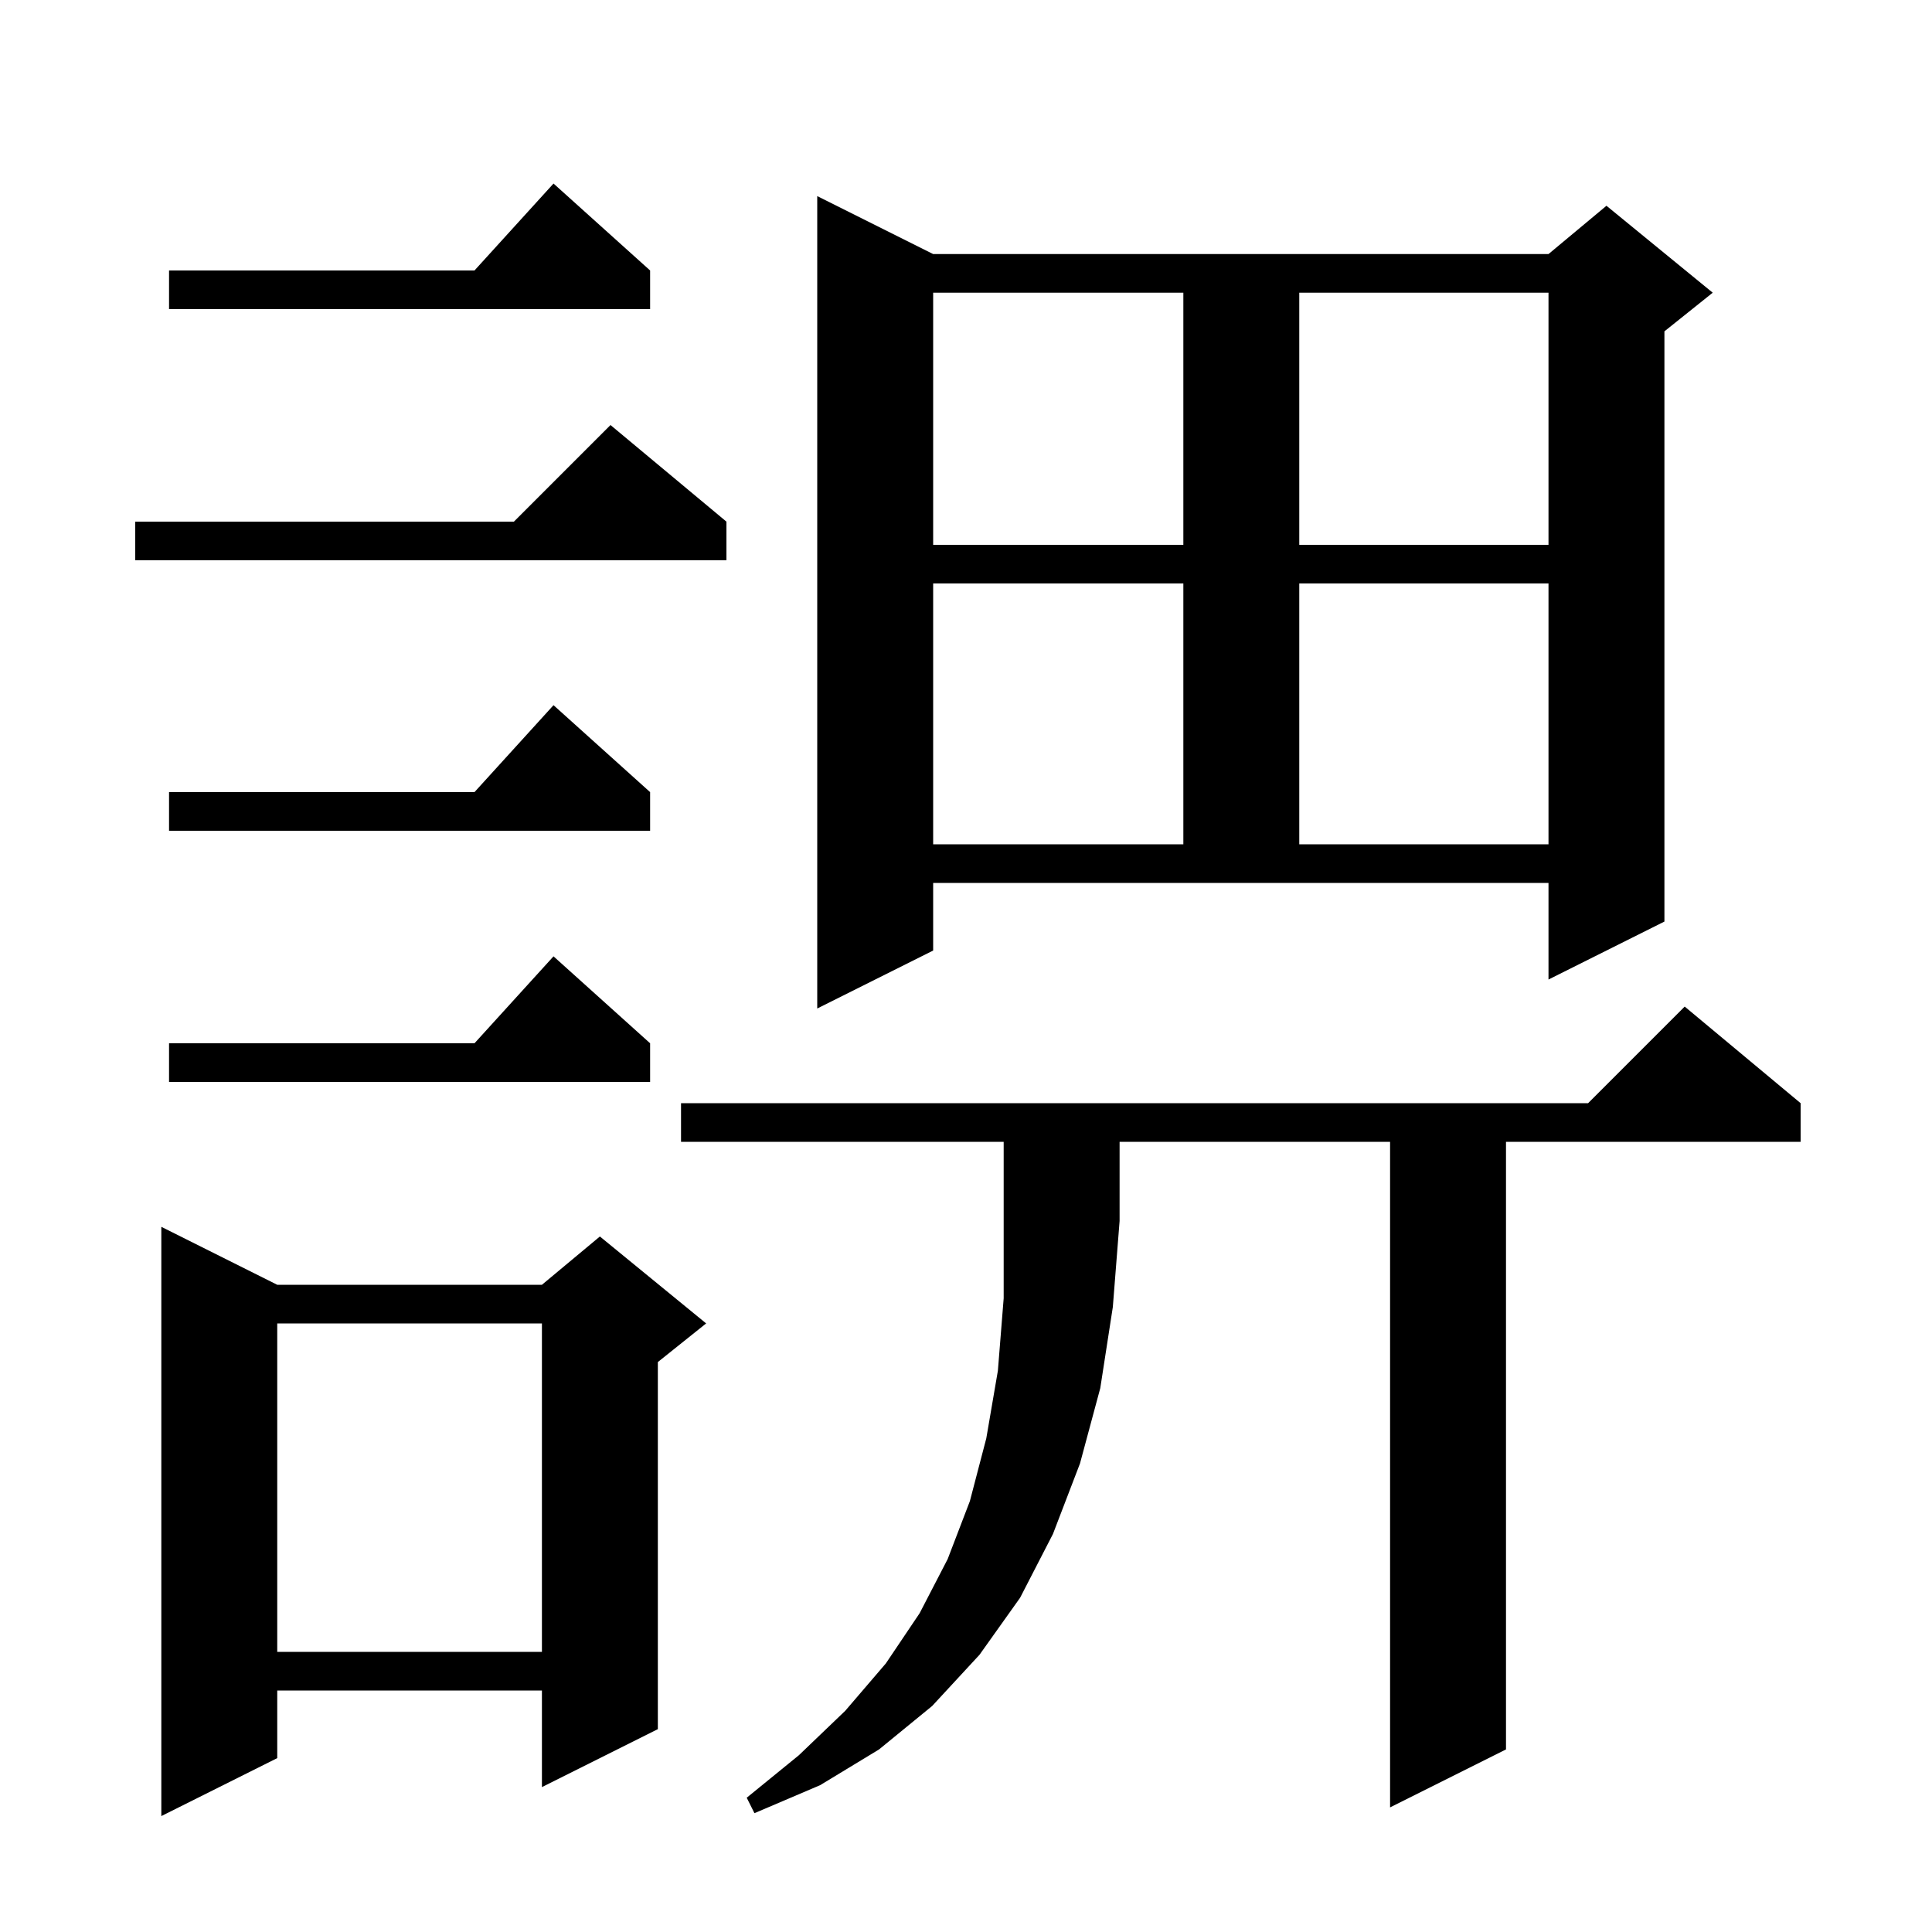 <svg xmlns="http://www.w3.org/2000/svg" xmlns:xlink="http://www.w3.org/1999/xlink" version="1.1" baseProfile="full" viewBox="0 0 200 200" width="200" height="200">
<g fill="black">
<path d="M 28.7 133.0 L 56.1 133.0 L 62.1 128.0 L 73.1 137.0 L 68.1 141.0 L 68.1 179.0 L 56.1 185.0 L 56.1 175.0 L 28.7 175.0 L 28.7 182.0 L 16.7 188.0 L 16.7 127.0 Z M 70.5 118.2 L 70.5 114.2 L 164.4 114.2 L 174.4 104.2 L 186.4 114.2 L 186.4 118.2 L 155.9 118.2 L 155.9 181.1 L 143.9 187.1 L 143.9 118.2 L 115.9 118.2 L 115.9 126.4 L 115.2 135.3 L 113.9 143.7 L 111.8 151.5 L 109.0 158.8 L 105.6 165.4 L 101.4 171.3 L 96.5 176.6 L 91.0 181.1 L 84.9 184.8 L 78.1 187.7 L 77.3 186.1 L 82.7 181.7 L 87.5 177.1 L 91.7 172.2 L 95.2 167.0 L 98.1 161.4 L 100.4 155.4 L 102.1 148.9 L 103.3 141.9 L 103.9 134.4 L 103.9 118.2 Z M 28.7 137.0 L 28.7 171.0 L 56.1 171.0 L 56.1 137.0 Z M 67.3 108.0 L 67.3 112.0 L 17.5 112.0 L 17.5 108.0 L 49.118 108.0 L 57.3 99.0 Z M 96.6 98.4 L 84.6 104.4 L 84.6 20.3 L 96.6 26.3 L 160.3 26.3 L 166.3 21.3 L 177.3 30.3 L 172.3 34.3 L 172.3 95.4 L 160.3 101.4 L 160.3 91.4 L 96.6 91.4 Z M 96.6 60.4 L 96.6 87.4 L 122.5 87.4 L 122.5 60.4 Z M 134.5 60.4 L 134.5 87.4 L 160.3 87.4 L 160.3 60.4 Z M 67.3 82.0 L 67.3 86.0 L 17.5 86.0 L 17.5 82.0 L 49.118 82.0 L 57.3 73.0 Z M 75.2 54.0 L 75.2 58.0 L 14.0 58.0 L 14.0 54.0 L 53.2 54.0 L 63.2 44.0 Z M 96.6 30.3 L 96.6 56.4 L 122.5 56.4 L 122.5 30.3 Z M 134.5 30.3 L 134.5 56.4 L 160.3 56.4 L 160.3 30.3 Z M 67.3 28.0 L 67.3 32.0 L 17.5 32.0 L 17.5 28.0 L 49.118 28.0 L 57.3 19.0 Z " />
</g>
</svg>
